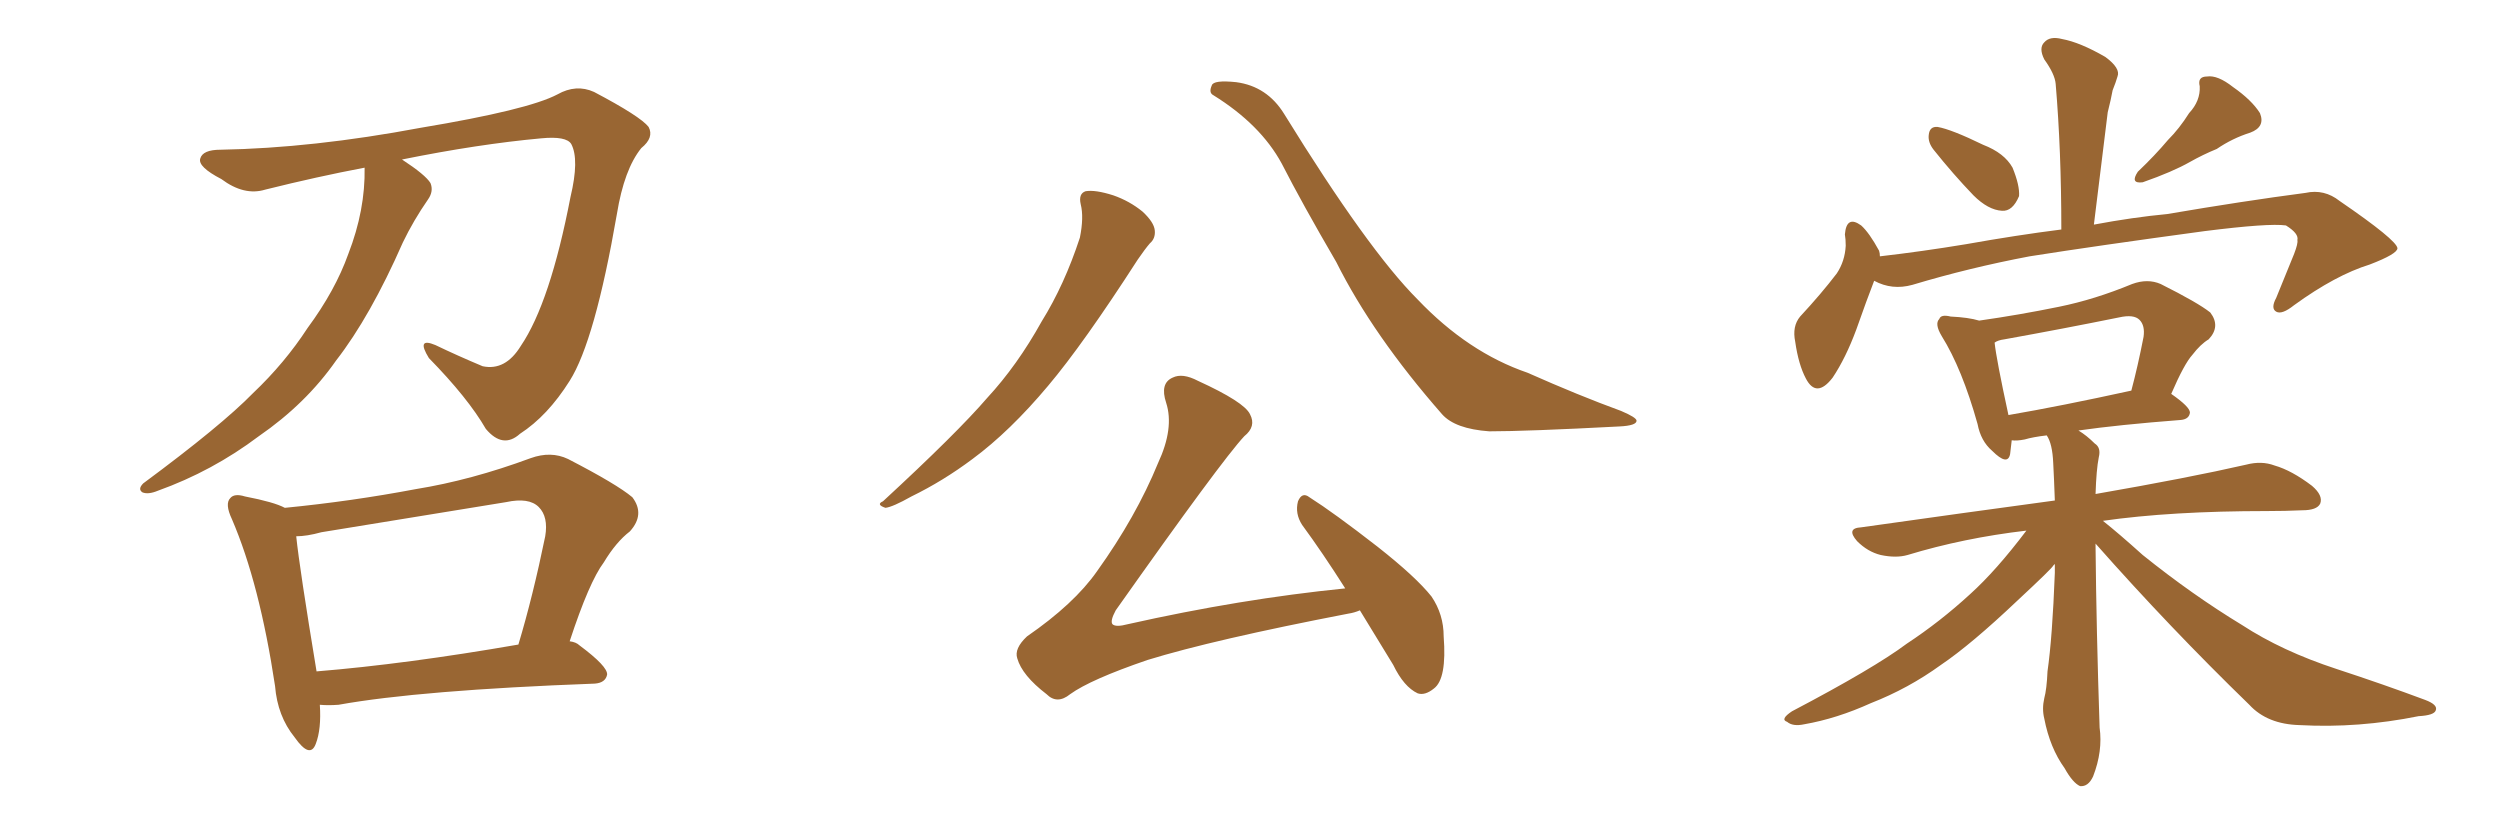 <svg xmlns="http://www.w3.org/2000/svg" xmlns:xlink="http://www.w3.org/1999/xlink" width="450" height="150"><path fill="#996633" padding="10" d="M57.57 126.86L57.57 126.86Q57.86 131.25 56.84 133.89L56.84 133.89Q55.81 136.67 53.03 132.71L53.03 132.71Q49.95 128.91 49.51 123.49L49.51 123.49Q46.73 105.03 41.75 93.46L41.75 93.46Q40.43 90.67 41.46 89.65L41.46 89.65Q42.19 88.77 44.09 89.36L44.09 89.36Q49.37 90.38 51.27 91.41L51.27 91.41Q63.28 90.23 74.85 88.04L74.85 88.04Q84.81 86.43 95.51 82.47L95.51 82.47Q99.17 81.15 102.25 82.62L102.25 82.62Q111.04 87.16 113.82 89.50L113.82 89.50Q116.16 92.58 113.38 95.65L113.38 95.65Q110.89 97.56 108.69 101.22L108.69 101.22Q106.05 104.74 102.54 115.43L102.54 115.43Q103.71 115.58 104.30 116.16L104.30 116.16Q109.42 119.97 109.28 121.44L109.28 121.44Q108.98 122.90 107.08 123.05L107.08 123.05Q75.59 124.22 60.94 126.86L60.94 126.86Q59.03 127.00 57.57 126.86ZM56.98 120.85L56.98 120.85Q73.10 119.53 93.31 116.02L93.31 116.02Q95.95 107.23 98.14 96.53L98.14 96.53Q98.73 93.02 96.97 91.26L96.97 91.26Q95.21 89.50 91.11 90.38L91.11 90.38Q75 93.02 57.86 95.80L57.86 95.80Q55.22 96.53 53.32 96.53L53.32 96.53Q53.91 102.25 56.98 120.85ZM72.36 28.71L72.36 28.71L72.36 28.71Q76.61 31.49 77.49 32.96L77.49 32.96Q78.08 34.42 77.05 35.89L77.05 35.89Q74.41 39.70 72.51 43.65L72.51 43.65Q66.65 56.98 60.50 64.89L60.50 64.89Q55.08 72.66 46.58 78.52L46.58 78.52Q38.23 84.81 28.42 88.33L28.42 88.33Q26.66 89.06 25.63 88.62L25.63 88.62Q24.76 88.04 25.78 87.01L25.78 87.01Q39.84 76.61 45.56 70.75L45.56 70.75Q51.27 65.33 55.37 59.03L55.37 59.03Q60.35 52.29 62.70 45.70L62.70 45.70Q65.77 37.79 65.63 30.18L65.63 30.18Q57.13 31.79 47.75 34.13L47.75 34.13Q43.95 35.30 39.84 32.23L39.84 32.23Q35.60 30.03 36.04 28.56L36.04 28.56Q36.47 26.95 39.70 26.95L39.70 26.95Q56.25 26.66 75.73 23.00L75.73 23.00Q95.07 19.78 100.34 16.99L100.34 16.99Q103.71 15.09 106.93 16.55L106.93 16.55Q115.28 20.95 116.75 22.85L116.75 22.85Q117.77 24.76 115.43 26.66L115.43 26.66Q112.35 30.47 111.04 38.53L111.04 38.53Q107.08 61.38 102.54 68.55L102.54 68.55Q98.58 74.85 93.60 78.08L93.60 78.08Q90.53 80.86 87.45 77.20L87.45 77.20Q84.23 71.63 77.20 64.45L77.20 64.45Q74.85 60.64 78.37 62.11L78.37 62.11Q82.32 64.01 86.87 65.92L86.87 65.92Q90.97 66.80 93.75 62.26L93.75 62.26Q99.02 54.49 102.69 35.45L102.69 35.45Q104.30 28.71 102.83 25.93L102.83 25.93Q101.95 24.46 97.41 24.90L97.41 24.90Q86.13 25.93 72.36 28.71ZM194.53 36.77L194.53 36.77Q194.09 34.86 195.41 34.42L195.41 34.42Q197.17 34.13 200.39 35.16L200.39 35.16Q203.32 36.18 205.66 38.09L205.66 38.09Q207.71 39.99 207.86 41.46L207.86 41.46Q208.01 42.92 206.98 43.80L206.98 43.80Q206.10 44.82 204.79 46.73L204.79 46.73Q194.97 61.96 188.67 69.43L188.67 69.43Q181.79 77.64 175.05 82.62L175.05 82.62Q169.78 86.57 164.06 89.36L164.06 89.36Q160.69 91.26 159.38 91.41L159.38 91.41Q157.62 90.82 158.94 90.23L158.94 90.23Q172.27 77.93 177.69 71.63L177.69 71.63Q183.11 65.77 187.50 57.86L187.50 57.86Q191.60 51.27 194.38 42.77L194.38 42.77Q195.12 39.11 194.53 36.77ZM218.41 17.14L218.41 17.14Q217.53 16.70 218.12 15.38L218.12 15.38Q218.41 14.36 222.51 14.79L222.51 14.79Q228.08 15.53 231.15 20.51L231.15 20.51Q246.24 44.97 255.18 53.91L255.18 53.91Q264.26 63.43 274.95 67.09L274.95 67.09Q284.18 71.19 291.80 73.97L291.80 73.97Q294.58 75.15 294.58 75.73L294.58 75.73Q294.58 76.61 291.50 76.76L291.50 76.76Q274.80 77.64 268.07 77.64L268.07 77.64Q261.91 77.20 259.57 74.56L259.57 74.56Q247.12 60.35 240.53 47.17L240.53 47.17Q234.38 36.62 230.71 29.44L230.71 29.44Q226.90 22.41 218.41 17.14ZM244.78 109.86L244.78 109.86L244.78 109.86Q243.75 110.30 242.72 110.45L242.72 110.45Q218.41 115.14 206.54 118.80L206.54 118.80Q196.29 122.31 192.63 124.95L192.63 124.95Q190.28 126.86 188.38 124.95L188.38 124.95Q183.98 121.58 183.11 118.51L183.11 118.51Q182.52 116.75 184.86 114.55L184.86 114.55Q193.36 108.69 197.46 102.83L197.46 102.83Q204.49 93.02 208.45 83.35L208.45 83.35Q211.38 77.05 209.91 72.51L209.91 72.51Q208.74 68.99 211.08 67.97L211.08 67.97Q212.84 67.09 215.63 68.55L215.63 68.55Q223.97 72.36 225 74.56L225 74.56Q226.17 76.76 223.97 78.52L223.97 78.52Q219.87 82.91 200.83 109.86L200.83 109.86Q199.80 111.77 200.24 112.35L200.24 112.35Q200.83 112.94 203.03 112.35L203.03 112.35Q223.24 107.81 242.14 105.91L242.14 105.91Q238.04 99.46 234.38 94.48L234.38 94.48Q233.06 92.43 233.64 90.23L233.64 90.23Q234.38 88.48 235.69 89.50L235.69 89.50Q240.09 92.29 248.00 98.44L248.00 98.44Q254.88 103.86 257.67 107.37L257.67 107.37Q259.86 110.60 259.86 114.55L259.86 114.55Q260.45 122.17 258.11 123.93L258.11 123.93Q256.49 125.24 255.18 124.80L255.18 124.80Q252.69 123.63 250.78 119.68L250.78 119.68Q247.56 114.40 244.78 109.86ZM348.05 26.95L348.05 26.95Q347.02 25.63 347.17 24.32L347.17 24.32Q347.31 22.71 348.78 22.85L348.78 22.85Q351.27 23.29 356.98 26.07L356.98 26.07Q360.79 27.54 362.26 30.18L362.26 30.18Q363.57 33.40 363.43 35.30L363.43 35.30Q362.26 38.09 360.35 37.94L360.35 37.94Q357.86 37.79 355.22 35.16L355.22 35.16Q351.56 31.35 348.05 26.95ZM394.04 20.36L394.04 20.36Q396.09 18.16 395.95 15.53L395.95 15.53Q395.51 13.77 397.27 13.77L397.27 13.77Q399.17 13.48 401.95 15.67L401.95 15.67Q405.32 18.02 406.79 20.36L406.79 20.36Q407.81 22.85 405.03 23.88L405.03 23.88Q401.81 24.90 399.02 26.81L399.02 26.81Q396.53 27.83 394.19 29.15L394.19 29.15Q391.11 30.91 385.69 32.81L385.69 32.81Q383.35 33.11 384.81 30.91L384.81 30.91Q387.89 27.98 390.23 25.20L390.23 25.20Q392.29 23.14 394.04 20.36ZM337.35 50.54L337.35 50.54Q336.04 53.91 334.13 59.33L334.13 59.33Q332.23 64.45 329.88 67.97L329.88 67.97Q326.95 71.78 325.05 68.12L325.05 68.12Q323.73 65.63 323.14 61.52L323.14 61.52Q322.56 58.74 324.02 56.98L324.02 56.98Q327.83 52.88 330.62 49.22L330.62 49.22Q332.08 47.02 332.23 44.24L332.23 44.24Q332.23 43.07 332.08 42.19L332.08 42.19Q332.37 38.67 335.01 40.58L335.01 40.58Q336.47 41.89 338.23 45.12L338.23 45.12Q338.38 45.56 338.38 46.14L338.38 46.14Q346.00 45.26 353.91 43.95L353.91 43.95Q362.99 42.33 371.04 41.31L371.04 41.31Q371.04 27.10 370.02 15.09L370.02 15.09Q369.87 13.33 367.97 10.69L367.97 10.69Q366.94 8.64 367.97 7.62L367.97 7.62Q368.99 6.45 371.19 7.03L371.19 7.03Q374.41 7.62 378.96 10.25L378.96 10.25Q381.74 12.30 381.15 13.77L381.15 13.77Q380.86 14.79 380.27 16.26L380.27 16.26Q379.98 17.87 379.39 20.21L379.39 20.21Q378.22 29.74 376.90 40.43L376.90 40.43Q383.94 39.11 390.09 38.53L390.09 38.53Q403.86 36.18 414.99 34.72L414.99 34.72Q418.36 33.98 421.14 36.18L421.14 36.18Q431.40 43.21 431.54 44.68L431.54 44.68Q431.54 45.70 426.56 47.61L426.56 47.61Q420.41 49.51 412.94 54.93L412.94 54.93Q410.74 56.69 409.72 56.10L409.72 56.10Q408.69 55.52 409.72 53.61L409.72 53.61Q411.47 49.37 412.94 45.70L412.94 45.70Q413.67 43.80 413.53 43.21L413.53 43.21Q413.82 42.04 411.47 40.58L411.47 40.58Q408.40 40.14 396.83 41.60L396.83 41.60Q377.34 44.24 365.33 46.14L365.33 46.14Q354.49 48.19 344.24 51.27L344.24 51.27Q340.58 52.29 337.35 50.54ZM377.20 97.85L377.20 97.85Q377.20 98.00 377.20 98.44L377.20 98.44Q377.34 113.23 377.93 130.96L377.93 130.96Q378.52 135.21 376.76 139.75L376.76 139.75Q375.88 141.65 374.41 141.50L374.41 141.50Q373.10 140.92 371.63 138.28L371.63 138.28Q368.99 134.62 367.97 129.35L367.97 129.35Q367.53 127.59 367.97 125.68L367.97 125.68Q368.41 124.07 368.55 120.85L368.55 120.85Q369.43 114.70 369.87 103.13L369.87 103.13Q369.87 102.10 369.87 101.51L369.87 101.51Q369.73 101.66 369.58 101.81L369.58 101.81Q369.43 102.25 363.13 108.11L363.13 108.11Q354.79 116.02 349.37 119.68L349.37 119.68Q343.51 123.93 336.77 126.56L336.77 126.56Q330.62 129.35 324.76 130.37L324.76 130.37Q322.71 130.81 321.68 129.93L321.68 129.93Q320.36 129.49 322.56 128.03L322.56 128.03Q337.35 120.26 343.21 115.87L343.21 115.87Q349.22 111.91 354.64 106.93L354.64 106.93Q359.33 102.69 364.75 95.51L364.75 95.51Q353.47 96.83 343.36 99.90L343.36 99.90Q341.31 100.49 338.53 99.90L338.53 99.90Q336.18 99.32 334.28 97.41L334.28 97.41Q332.23 95.07 335.01 94.92L335.01 94.92Q353.61 92.29 369.87 90.09L369.87 90.09Q369.73 86.13 369.58 83.35L369.58 83.35Q369.43 79.83 368.41 78.37L368.41 78.37Q365.92 78.66 364.45 79.10L364.45 79.10Q362.99 79.39 362.11 79.25L362.11 79.25Q361.96 80.71 361.82 81.74L361.82 81.74Q361.38 83.94 358.59 81.15L358.59 81.15Q356.54 79.39 355.96 76.32L355.96 76.32Q353.17 66.36 349.51 60.50L349.51 60.50Q348.19 58.30 349.07 57.42L349.07 57.42Q349.37 56.54 351.12 56.98L351.12 56.98Q354.35 57.13 356.25 57.71L356.25 57.71Q363.43 56.69 370.61 55.22L370.61 55.22Q377.05 53.91 383.79 51.12L383.79 51.12Q386.57 50.10 388.92 51.12L388.92 51.12Q395.65 54.49 397.85 56.25L397.85 56.25Q399.76 58.74 397.56 61.08L397.56 61.08Q396.09 61.96 394.63 63.87L394.63 63.87Q393.16 65.48 390.82 70.90L390.82 70.90Q394.19 73.24 394.19 74.27L394.19 74.27Q394.04 75.44 392.58 75.59L392.58 75.59Q381.30 76.46 374.12 77.49L374.12 77.49Q375.59 78.37 377.05 79.83L377.05 79.83Q378.22 80.57 377.78 82.32L377.78 82.32Q377.34 84.52 377.20 88.92L377.20 88.92Q394.04 85.99 404.30 83.64L404.30 83.64Q407.08 82.91 409.42 83.79L409.42 83.79Q412.50 84.67 416.16 87.45L416.16 87.45Q418.21 89.21 417.63 90.67L417.63 90.67Q417.04 91.85 414.40 91.85L414.40 91.85Q411.33 91.99 408.11 91.99L408.11 91.99Q390.82 91.99 378.52 93.75L378.52 93.75Q381.30 95.95 385.69 99.90L385.69 99.90Q394.63 107.08 403.56 112.50L403.56 112.50Q410.74 117.19 420.56 120.41L420.56 120.41Q429.05 123.19 436.52 125.98L436.52 125.98Q438.87 126.86 438.43 127.88L438.43 127.88Q438.13 128.76 435.35 128.91L435.35 128.91Q424.51 131.10 413.96 130.52L413.96 130.52Q408.11 130.37 404.88 126.86L404.88 126.86Q390.53 112.94 377.20 97.85ZM361.52 74.71L361.52 74.71L361.52 74.71Q370.90 73.10 383.64 70.31L383.64 70.31Q384.81 65.92 385.84 60.64L385.84 60.64Q386.13 58.59 385.11 57.57L385.11 57.57Q384.08 56.54 381.45 57.13L381.45 57.13Q371.34 59.18 360.79 61.08L360.79 61.08Q359.62 61.23 359.03 61.67L359.03 61.67Q359.33 64.60 361.52 74.71Z"/></svg>